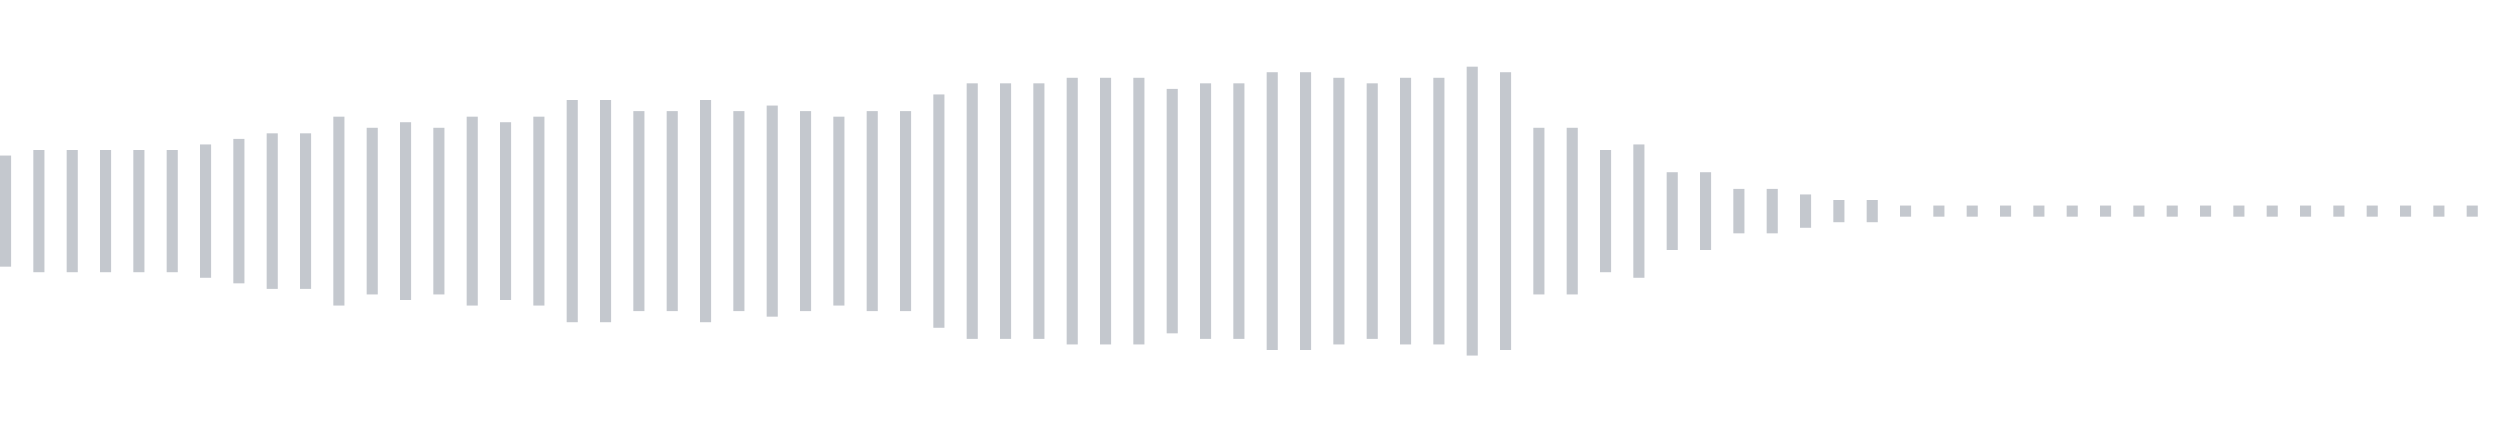 <svg xmlns="http://www.w3.org/2000/svg" xmlns:xlink="http://www.w3/org/1999/xlink" viewBox="0 0 225 38" preserveAspectRatio="none" width="100%" height="100%" fill="#C4C8CE"><g id="waveform-4877811e-fc91-495f-9cbe-04d9bcd30ea1"><rect x="0" y="14.0" width="1" height="10"/><rect x="3" y="13.5" width="1" height="11"/><rect x="6" y="13.5" width="1" height="11"/><rect x="9" y="13.5" width="1" height="11"/><rect x="12" y="13.5" width="1" height="11"/><rect x="15" y="13.5" width="1" height="11"/><rect x="18" y="13.0" width="1" height="12"/><rect x="21" y="12.5" width="1" height="13"/><rect x="24" y="12.0" width="1" height="14"/><rect x="27" y="12.0" width="1" height="14"/><rect x="30" y="10.5" width="1" height="17"/><rect x="33" y="11.5" width="1" height="15"/><rect x="36" y="11.0" width="1" height="16"/><rect x="39" y="11.5" width="1" height="15"/><rect x="42" y="10.5" width="1" height="17"/><rect x="45" y="11.0" width="1" height="16"/><rect x="48" y="10.5" width="1" height="17"/><rect x="51" y="9.0" width="1" height="20"/><rect x="54" y="9.0" width="1" height="20"/><rect x="57" y="10.0" width="1" height="18"/><rect x="60" y="10.0" width="1" height="18"/><rect x="63" y="9.0" width="1" height="20"/><rect x="66" y="10.0" width="1" height="18"/><rect x="69" y="9.5" width="1" height="19"/><rect x="72" y="10.0" width="1" height="18"/><rect x="75" y="10.5" width="1" height="17"/><rect x="78" y="10.0" width="1" height="18"/><rect x="81" y="10.0" width="1" height="18"/><rect x="84" y="8.5" width="1" height="21"/><rect x="87" y="7.5" width="1" height="23"/><rect x="90" y="7.5" width="1" height="23"/><rect x="93" y="7.5" width="1" height="23"/><rect x="96" y="7.0" width="1" height="24"/><rect x="99" y="7.0" width="1" height="24"/><rect x="102" y="7.0" width="1" height="24"/><rect x="105" y="8.0" width="1" height="22"/><rect x="108" y="7.5" width="1" height="23"/><rect x="111" y="7.5" width="1" height="23"/><rect x="114" y="6.5" width="1" height="25"/><rect x="117" y="6.5" width="1" height="25"/><rect x="120" y="7.0" width="1" height="24"/><rect x="123" y="7.5" width="1" height="23"/><rect x="126" y="7.0" width="1" height="24"/><rect x="129" y="7.0" width="1" height="24"/><rect x="132" y="6.0" width="1" height="26"/><rect x="135" y="6.5" width="1" height="25"/><rect x="138" y="11.5" width="1" height="15"/><rect x="141" y="11.5" width="1" height="15"/><rect x="144" y="13.5" width="1" height="11"/><rect x="147" y="13.0" width="1" height="12"/><rect x="150" y="15.5" width="1" height="7"/><rect x="153" y="15.5" width="1" height="7"/><rect x="156" y="17.0" width="1" height="4"/><rect x="159" y="17.0" width="1" height="4"/><rect x="162" y="17.5" width="1" height="3"/><rect x="165" y="18.0" width="1" height="2"/><rect x="168" y="18.0" width="1" height="2"/><rect x="171" y="18.5" width="1" height="1"/><rect x="174" y="18.5" width="1" height="1"/><rect x="177" y="18.5" width="1" height="1"/><rect x="180" y="18.5" width="1" height="1"/><rect x="183" y="18.5" width="1" height="1"/><rect x="186" y="18.5" width="1" height="1"/><rect x="189" y="18.5" width="1" height="1"/><rect x="192" y="18.5" width="1" height="1"/><rect x="195" y="18.5" width="1" height="1"/><rect x="198" y="18.5" width="1" height="1"/><rect x="201" y="18.5" width="1" height="1"/><rect x="204" y="18.5" width="1" height="1"/><rect x="207" y="18.5" width="1" height="1"/><rect x="210" y="18.5" width="1" height="1"/><rect x="213" y="18.5" width="1" height="1"/><rect x="216" y="18.5" width="1" height="1"/><rect x="219" y="18.5" width="1" height="1"/><rect x="222" y="18.5" width="1" height="1"/></g></svg>

